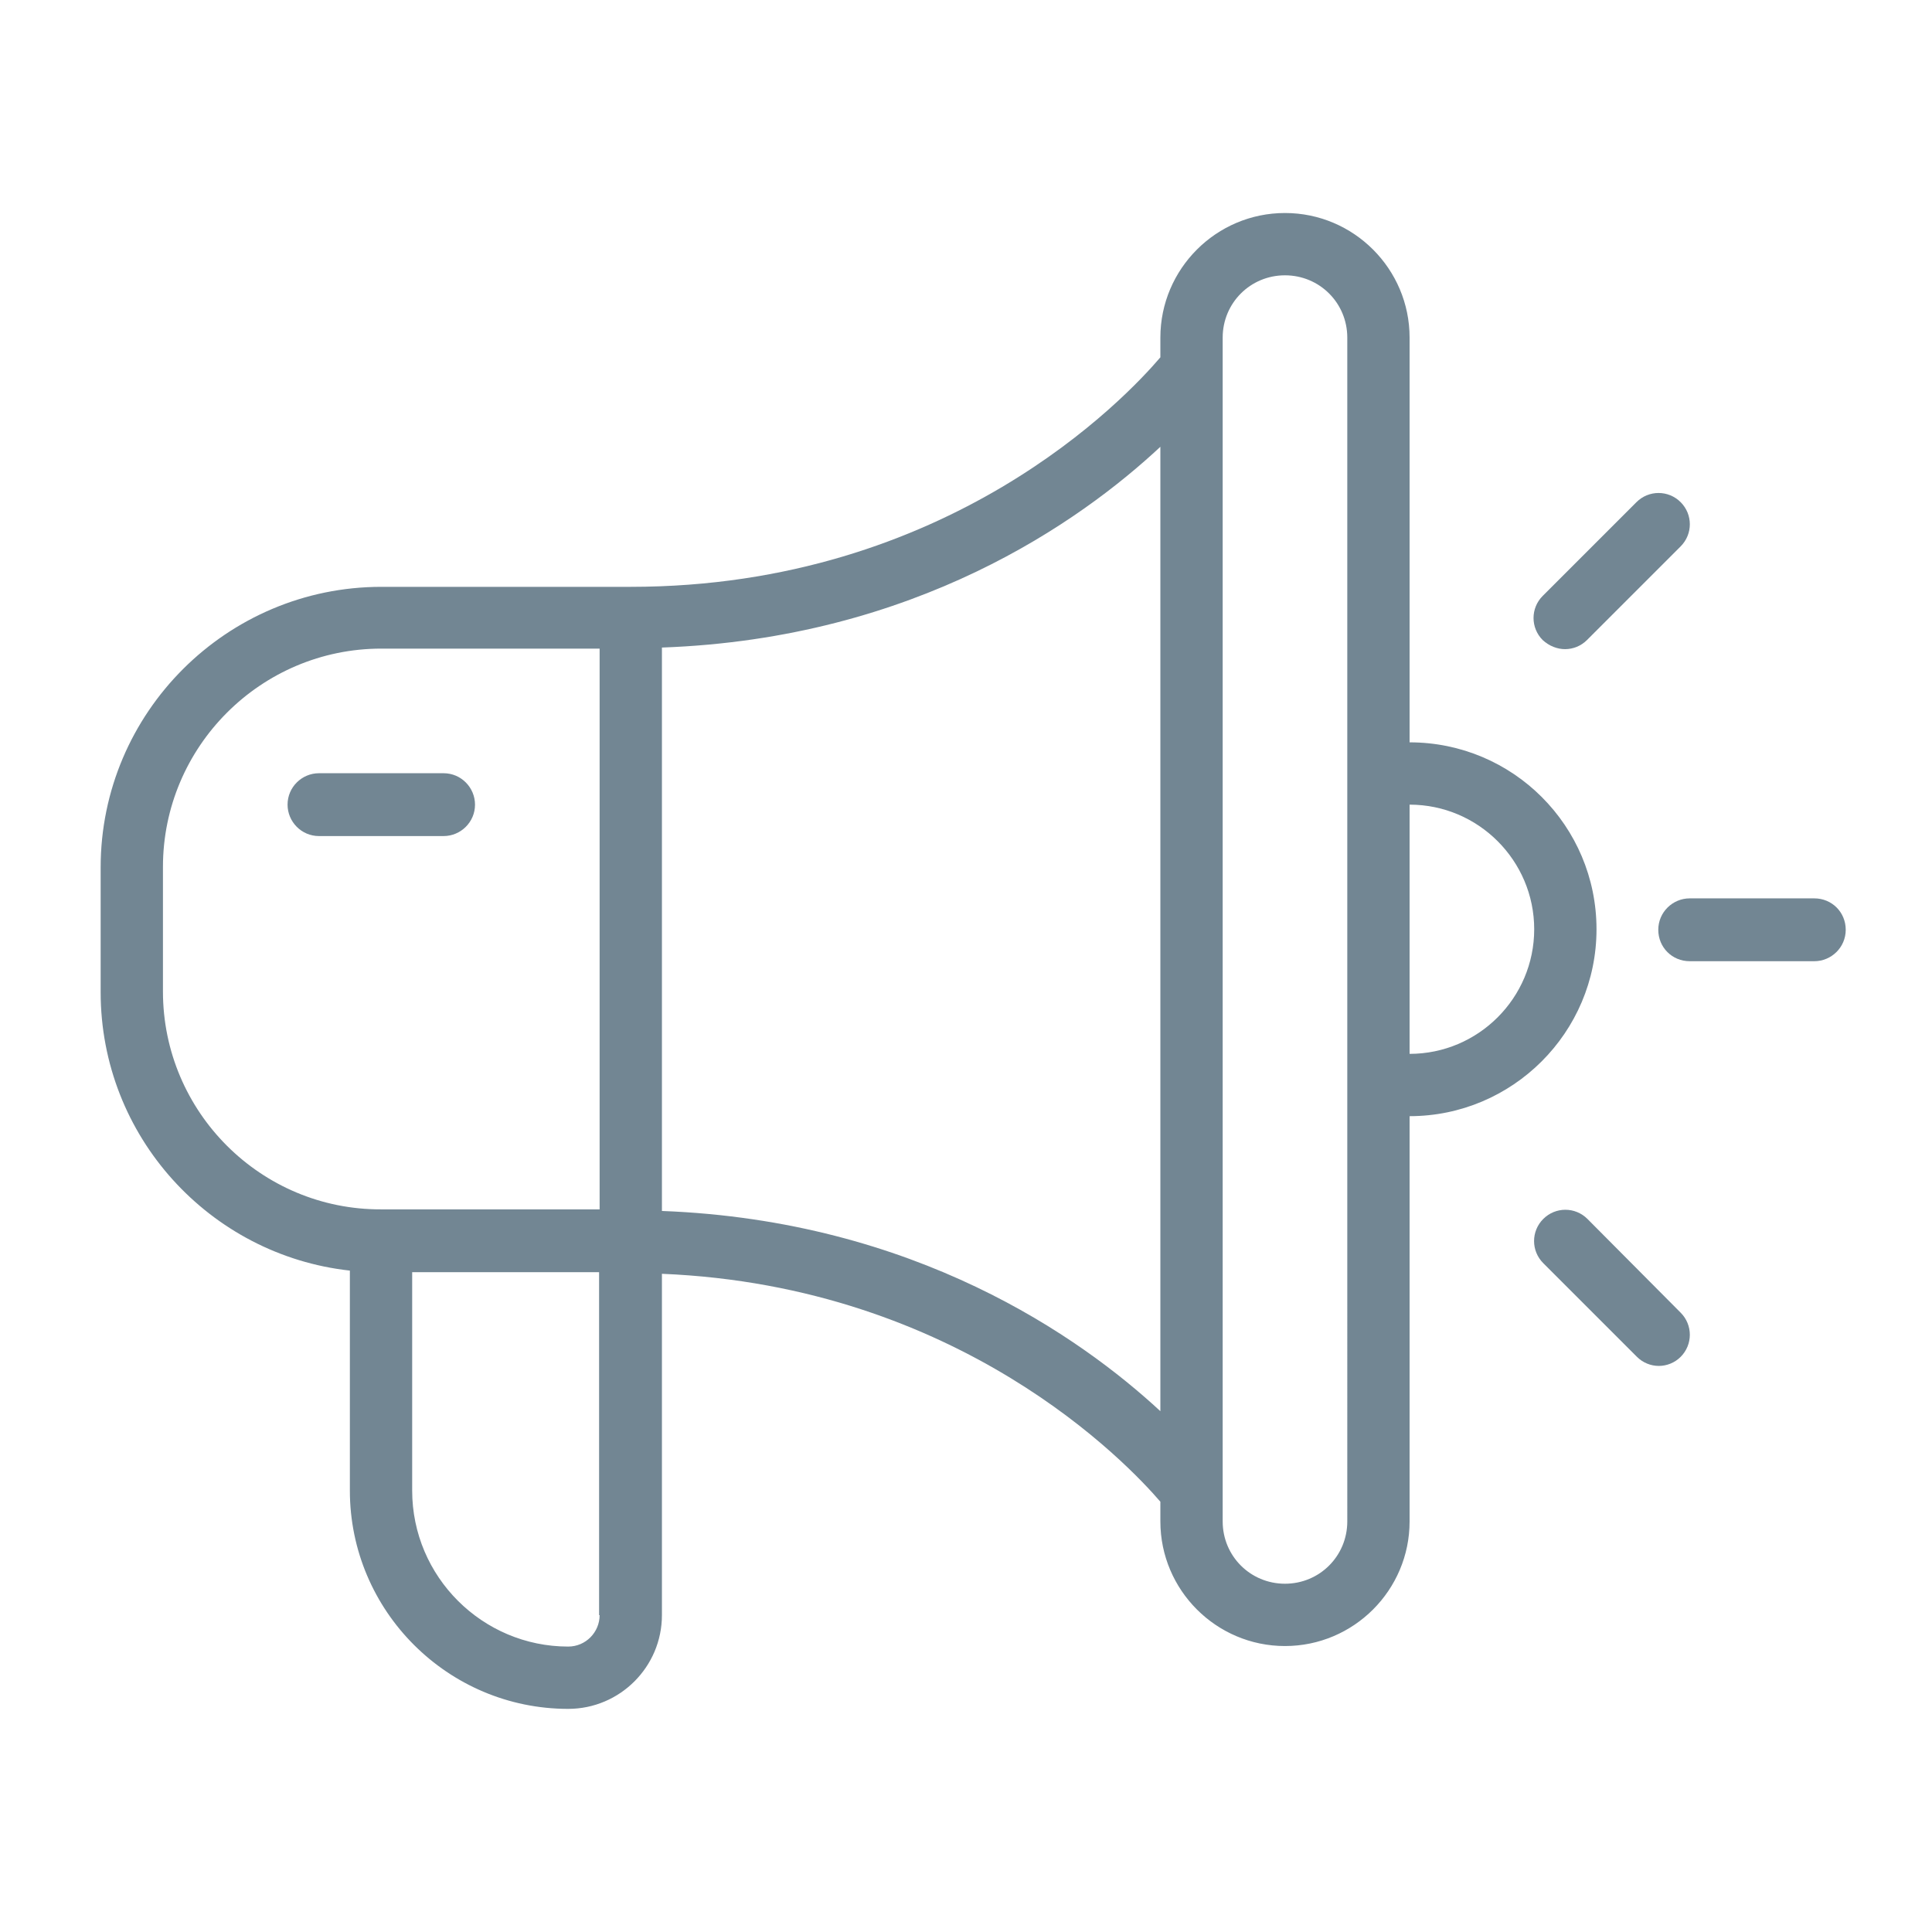 <?xml version="1.0" encoding="utf-8"?>
<!-- Generator: Adobe Illustrator 25.4.1, SVG Export Plug-In . SVG Version: 6.00 Build 0)  -->
<svg version="1.1" id="Layer_7" xmlns="http://www.w3.org/2000/svg" xmlns:xlink="http://www.w3.org/1999/xlink" x="0px" y="0px"
	 viewBox="0 0 36.28 36.28" style="enable-background:new 0 0 36.28 36.28;" xml:space="preserve">
<style type="text/css">
	.st0{fill:#728693;}
</style>
<g>
	<path class="st0" d="M29.81,22.89c-0.23-0.23-0.6-0.23-0.83,0c-0.23,0.23-0.23,0.6,0,0.83l1.76,1.76c0.11,0.11,0.26,0.17,0.41,0.17
		c0.15,0,0.3-0.06,0.41-0.17c0.23-0.23,0.23-0.6,0-0.83L29.81,22.89z"/>
	<path class="st0" d="M29.39,12.19c0.15,0,0.3-0.06,0.41-0.17l1.76-1.76c0.23-0.23,0.23-0.6,0-0.83c-0.23-0.23-0.6-0.23-0.83,0
		l-1.76,1.76c-0.23,0.23-0.23,0.6,0,0.83C29.09,12.13,29.24,12.19,29.39,12.19z"/>
	<path class="st0" d="M34.07,16.87h-2.34c-0.32,0-0.59,0.26-0.59,0.59s0.26,0.59,0.59,0.59h2.34c0.32,0,0.59-0.26,0.59-0.59
		S34.4,16.87,34.07,16.87z"/>
	<path class="st0" d="M29.98,17.45c0-1.94-1.57-3.51-3.51-3.51V6.34c0-1.29-1.05-2.34-2.34-2.34c-1.29,0-2.34,1.05-2.34,2.34v0.37
		c-0.63,0.74-3.97,4.31-9.95,4.31H7.16c-2.9,0-5.27,2.36-5.27,5.27v2.34c0,2.71,2.05,4.94,4.68,5.23v4.13c0,2.26,1.84,4.1,4.1,4.1
		c0.97,0,1.76-0.79,1.76-1.76v-6.41c5.6,0.23,8.75,3.57,9.36,4.28v0.37c0,1.29,1.05,2.34,2.34,2.34c1.29,0,2.34-1.05,2.34-2.34
		v-7.61C28.4,20.96,29.98,19.39,29.98,17.45z M3.06,18.62v-2.34c0-2.26,1.84-4.1,4.1-4.1h4.1v10.53h-4.1
		C4.9,22.72,3.06,20.88,3.06,18.62z M11.26,30.33c0,0.32-0.26,0.59-0.59,0.59c-1.61,0-2.93-1.31-2.93-2.93v-4.1h3.51V30.33z
		 M12.43,22.74V12.16c4.76-0.17,7.86-2.37,9.36-3.77v18.11C20.29,25.11,17.18,22.92,12.43,22.74z M25.3,28.57
		c0,0.65-0.52,1.17-1.17,1.17c-0.65,0-1.17-0.52-1.17-1.17V6.34c0-0.65,0.52-1.17,1.17-1.17c0.65,0,1.17,0.52,1.17,1.17v8.19v5.85
		V28.57z M26.47,19.79v-4.68c1.29,0,2.34,1.05,2.34,2.34C28.81,18.74,27.76,19.79,26.47,19.79z"/>
	<path class="st0" d="M8.92,15.11c0-0.32-0.26-0.59-0.59-0.59H5.99c-0.32,0-0.59,0.26-0.59,0.59c0,0.32,0.26,0.59,0.59,0.59h2.34
		C8.65,15.7,8.92,15.44,8.92,15.11z"/>
</g>
</svg>
